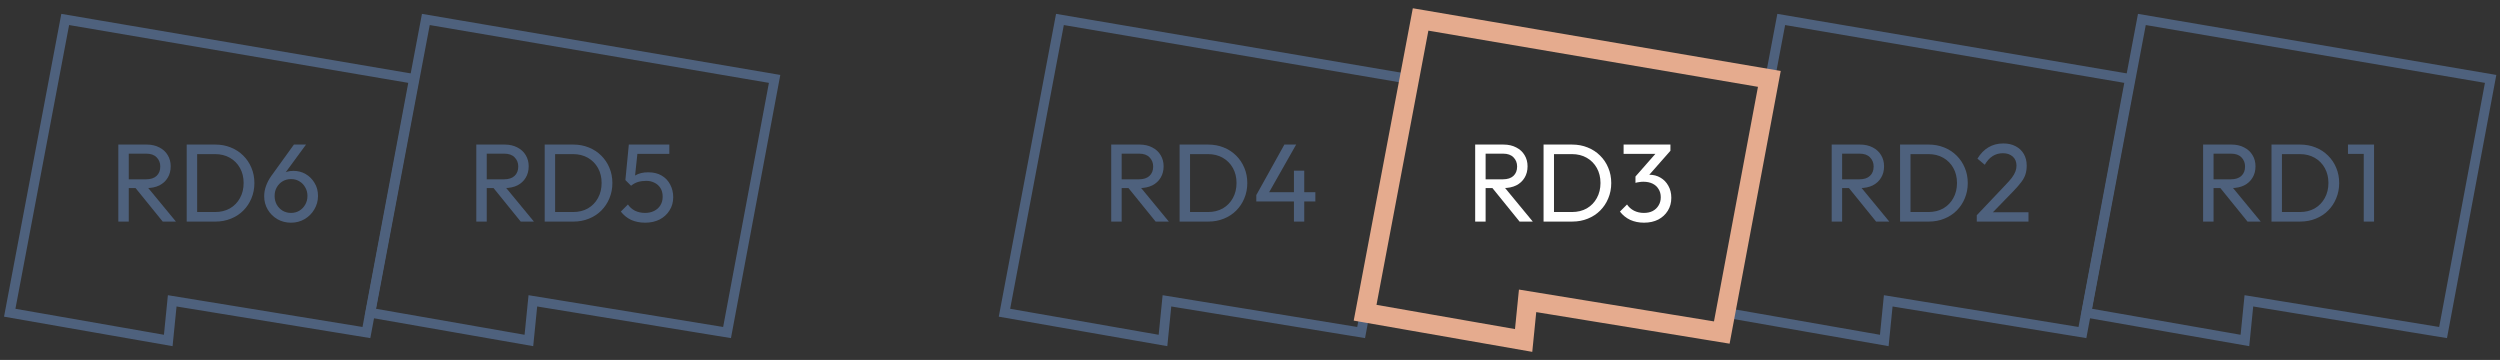 <svg width="257" height="37" viewBox="0 0 257 37" fill="none" xmlns="http://www.w3.org/2000/svg">
<rect x="0" y="0" width="257" height="37" fill="#333333" stroke="none"/>
<path d="M29.919 22.892C29.394 22.892 28.922 22.77 28.504 22.527C28.094 22.284 27.767 21.956 27.523 21.546C27.28 21.135 27.158 20.679 27.158 20.177C27.158 19.477 27.402 18.781 27.888 18.089L30.215 14.861H31.459L29.075 18.112L28.687 18.317C28.778 18.158 28.888 18.025 29.018 17.918C29.147 17.804 29.307 17.717 29.497 17.656C29.687 17.595 29.911 17.565 30.17 17.565C30.634 17.565 31.052 17.675 31.425 17.895C31.805 18.116 32.109 18.42 32.337 18.808C32.573 19.188 32.691 19.633 32.691 20.143C32.691 20.645 32.565 21.105 32.314 21.523C32.071 21.941 31.736 22.276 31.311 22.527C30.892 22.77 30.428 22.892 29.919 22.892ZM29.919 21.888C30.238 21.888 30.523 21.812 30.774 21.66C31.033 21.5 31.235 21.291 31.379 21.032C31.531 20.766 31.607 20.47 31.607 20.143C31.607 19.816 31.531 19.523 31.379 19.264C31.235 18.998 31.033 18.789 30.774 18.637C30.523 18.485 30.238 18.409 29.919 18.409C29.599 18.409 29.31 18.485 29.052 18.637C28.801 18.789 28.599 18.998 28.447 19.264C28.303 19.523 28.23 19.816 28.23 20.143C28.23 20.47 28.303 20.766 28.447 21.032C28.599 21.299 28.801 21.508 29.052 21.66C29.31 21.812 29.599 21.888 29.919 21.888Z" fill="#4E617D"/>
<path d="M19.901 22.778V21.797H22.102C22.688 21.797 23.201 21.671 23.642 21.42C24.083 21.162 24.426 20.808 24.669 20.36C24.92 19.911 25.045 19.394 25.045 18.808C25.045 18.23 24.92 17.717 24.669 17.268C24.418 16.819 24.072 16.47 23.631 16.219C23.19 15.968 22.68 15.842 22.102 15.842H19.912V14.861H22.125C22.703 14.861 23.235 14.96 23.722 15.158C24.216 15.355 24.642 15.633 25 15.99C25.365 16.348 25.646 16.766 25.844 17.245C26.049 17.724 26.152 18.249 26.152 18.82C26.152 19.382 26.049 19.907 25.844 20.394C25.646 20.873 25.369 21.291 25.011 21.648C24.654 22.006 24.228 22.284 23.733 22.481C23.247 22.679 22.718 22.778 22.148 22.778H19.901ZM19.193 22.778V14.861H20.266V22.778H19.193Z" fill="#4E617D"/>
<path d="M12.883 19.333V18.432H15.027C15.491 18.432 15.849 18.314 16.1 18.078C16.351 17.842 16.476 17.523 16.476 17.12C16.476 16.739 16.351 16.424 16.1 16.173C15.856 15.922 15.503 15.796 15.039 15.796H12.883V14.861H15.073C15.575 14.861 16.012 14.96 16.385 15.158C16.757 15.348 17.043 15.61 17.24 15.945C17.446 16.279 17.548 16.663 17.548 17.097C17.548 17.546 17.446 17.937 17.24 18.272C17.043 18.607 16.757 18.869 16.385 19.059C16.012 19.241 15.575 19.333 15.073 19.333H12.883ZM12.164 22.778V14.861H13.236V22.778H12.164ZM16.727 22.778L13.852 19.23L14.868 18.877L18.084 22.778H16.727Z" fill="#4E617D"/>
<path d="M66.332 22.892C65.792 22.892 65.309 22.797 64.883 22.607C64.465 22.409 64.111 22.124 63.822 21.751L64.552 21.021C64.727 21.287 64.967 21.5 65.271 21.66C65.583 21.812 65.929 21.888 66.309 21.888C66.666 21.888 66.978 21.82 67.245 21.683C67.518 21.546 67.731 21.356 67.883 21.112C68.043 20.861 68.123 20.565 68.123 20.223C68.123 19.873 68.047 19.576 67.895 19.333C67.743 19.089 67.537 18.907 67.279 18.785C67.028 18.656 66.75 18.591 66.446 18.591C66.134 18.591 65.849 18.629 65.59 18.705C65.34 18.781 65.1 18.911 64.872 19.093L64.883 18.409C65.012 18.249 65.161 18.12 65.328 18.021C65.495 17.922 65.686 17.846 65.898 17.793C66.111 17.74 66.359 17.713 66.64 17.713C67.188 17.713 67.651 17.827 68.032 18.055C68.412 18.283 68.701 18.591 68.899 18.979C69.104 19.367 69.207 19.8 69.207 20.28C69.207 20.782 69.081 21.23 68.83 21.626C68.587 22.021 68.248 22.333 67.815 22.561C67.381 22.782 66.887 22.892 66.332 22.892ZM64.872 19.093L64.29 18.512L64.644 14.861H65.625L65.225 18.614L64.872 19.093ZM64.86 15.819L64.644 14.861H68.807V15.819H64.86Z" fill="#4E617D"/>
<path d="M56.701 22.778V21.797H58.903C59.489 21.797 60.002 21.671 60.443 21.42C60.884 21.162 61.226 20.808 61.47 20.36C61.721 19.911 61.846 19.394 61.846 18.808C61.846 18.23 61.721 17.717 61.47 17.268C61.219 16.819 60.873 16.47 60.432 16.219C59.99 15.968 59.481 15.842 58.903 15.842H56.713V14.861H58.926C59.504 14.861 60.036 14.96 60.523 15.158C61.017 15.355 61.443 15.633 61.8 15.99C62.166 16.348 62.447 16.766 62.645 17.245C62.85 17.724 62.953 18.249 62.953 18.82C62.953 19.382 62.85 19.907 62.645 20.394C62.447 20.873 62.169 21.291 61.812 21.648C61.455 22.006 61.029 22.284 60.534 22.481C60.048 22.679 59.519 22.778 58.949 22.778H56.701ZM55.994 22.778V14.861H57.066V22.778H55.994Z" fill="#4E617D"/>
<path d="M49.684 19.333V18.432H51.828C52.292 18.432 52.649 18.314 52.9 18.078C53.151 17.842 53.277 17.523 53.277 17.12C53.277 16.739 53.151 16.424 52.9 16.173C52.657 15.922 52.303 15.796 51.84 15.796H49.684V14.861H51.874C52.376 14.861 52.813 14.96 53.186 15.158C53.558 15.348 53.843 15.61 54.041 15.945C54.246 16.279 54.349 16.663 54.349 17.097C54.349 17.546 54.246 17.937 54.041 18.272C53.843 18.607 53.558 18.869 53.186 19.059C52.813 19.241 52.376 19.333 51.874 19.333H49.684ZM48.965 22.778V14.861H50.037V22.778H48.965ZM53.528 22.778L50.653 19.23L51.668 18.877L54.885 22.778H53.528Z" fill="#4E617D"/>
<path d="M129.149 20.052L132.035 14.861H133.245L130.302 20.052H129.149ZM129.149 20.713V20.052L129.606 19.755H135.218V20.713H129.149ZM133.017 22.778V17.542H134.077V22.778H133.017Z" fill="#4E617D"/>
<path d="M121.971 22.778V21.797H124.173C124.758 21.797 125.271 21.671 125.713 21.42C126.154 21.162 126.496 20.808 126.739 20.36C126.99 19.911 127.116 19.394 127.116 18.808C127.116 18.23 126.99 17.717 126.739 17.268C126.488 16.819 126.142 16.47 125.701 16.219C125.26 15.968 124.751 15.842 124.173 15.842H121.982V14.861H124.195C124.773 14.861 125.306 14.96 125.792 15.158C126.287 15.355 126.713 15.633 127.07 15.99C127.435 16.348 127.716 16.766 127.914 17.245C128.12 17.724 128.222 18.249 128.222 18.82C128.222 19.382 128.12 19.907 127.914 20.394C127.716 20.873 127.439 21.291 127.081 21.648C126.724 22.006 126.298 22.284 125.804 22.481C125.317 22.679 124.789 22.778 124.218 22.778H121.971ZM121.264 22.778V14.861H122.336V22.778H121.264Z" fill="#4E617D"/>
<path d="M114.953 19.333V18.432H117.098C117.562 18.432 117.919 18.314 118.17 18.078C118.421 17.842 118.546 17.523 118.546 17.12C118.546 16.739 118.421 16.424 118.17 16.173C117.927 15.922 117.573 15.796 117.109 15.796H114.953V14.861H117.143C117.645 14.861 118.082 14.96 118.455 15.158C118.828 15.348 119.113 15.61 119.311 15.945C119.516 16.279 119.619 16.663 119.619 17.097C119.619 17.546 119.516 17.937 119.311 18.272C119.113 18.607 118.828 18.869 118.455 19.059C118.082 19.241 117.645 19.333 117.143 19.333H114.953ZM114.234 22.778V14.861H115.307V22.778H114.234ZM118.797 22.778L115.923 19.23L116.938 18.877L120.155 22.778H118.797Z" fill="#4E617D"/>
<path d="M169.005 22.892C168.488 22.892 168.016 22.797 167.59 22.607C167.172 22.409 166.818 22.124 166.529 21.751L167.259 21.021C167.434 21.287 167.674 21.5 167.978 21.66C168.282 21.812 168.621 21.888 168.993 21.888C169.343 21.888 169.644 21.823 169.894 21.694C170.153 21.557 170.355 21.367 170.499 21.124C170.651 20.88 170.727 20.599 170.727 20.28C170.727 19.953 170.651 19.671 170.499 19.436C170.355 19.192 170.149 19.006 169.883 18.877C169.617 18.747 169.301 18.683 168.936 18.683C168.799 18.683 168.662 18.694 168.526 18.717C168.389 18.732 168.256 18.759 168.126 18.797L168.583 18.181C168.727 18.112 168.883 18.059 169.05 18.021C169.218 17.983 169.385 17.964 169.552 17.964C169.978 17.964 170.358 18.063 170.693 18.261C171.035 18.458 171.305 18.736 171.503 19.093C171.708 19.451 171.811 19.865 171.811 20.337C171.811 20.839 171.689 21.284 171.446 21.671C171.21 22.052 170.883 22.352 170.465 22.573C170.047 22.785 169.56 22.892 169.005 22.892ZM168.126 18.797V18.146L170.442 15.511L171.72 15.5L169.336 18.203L168.126 18.797ZM166.906 15.819V14.861H171.72V15.5L170.784 15.819H166.906Z" fill="white"/>
<path d="M159.385 22.778V21.797H161.587C162.172 21.797 162.686 21.671 163.127 21.42C163.568 21.162 163.91 20.808 164.153 20.36C164.404 19.911 164.53 19.394 164.53 18.808C164.53 18.23 164.404 17.717 164.153 17.268C163.902 16.819 163.556 16.47 163.115 16.219C162.674 15.968 162.165 15.842 161.587 15.842H159.396V14.861H161.609C162.187 14.861 162.72 14.96 163.206 15.158C163.701 15.355 164.127 15.633 164.484 15.99C164.849 16.348 165.131 16.766 165.328 17.245C165.534 17.724 165.636 18.249 165.636 18.82C165.636 19.382 165.534 19.907 165.328 20.394C165.131 20.873 164.853 21.291 164.496 21.648C164.138 22.006 163.712 22.284 163.218 22.481C162.731 22.679 162.203 22.778 161.632 22.778H159.385ZM158.678 22.778V14.861H159.75V22.778H158.678Z" fill="white"/>
<path d="M152.367 19.333V18.432H154.512C154.976 18.432 155.333 18.314 155.584 18.078C155.835 17.842 155.96 17.523 155.96 17.12C155.96 16.739 155.835 16.424 155.584 16.173C155.341 15.922 154.987 15.796 154.523 15.796H152.367V14.861H154.557C155.059 14.861 155.497 14.96 155.869 15.158C156.242 15.348 156.527 15.61 156.725 15.945C156.93 16.279 157.033 16.663 157.033 17.097C157.033 17.546 156.93 17.937 156.725 18.272C156.527 18.607 156.242 18.869 155.869 19.059C155.497 19.241 155.059 19.333 154.557 19.333H152.367ZM151.648 22.778V14.861H152.721V22.778H151.648ZM156.211 22.778L153.337 19.23L154.352 18.877L157.569 22.778H156.211Z" fill="white"/>
<path d="M203.212 22.128L206.132 19.047C206.429 18.743 206.661 18.481 206.828 18.26C206.995 18.032 207.113 17.823 207.182 17.633C207.258 17.443 207.296 17.245 207.296 17.04C207.296 16.637 207.166 16.321 206.908 16.093C206.649 15.865 206.315 15.751 205.904 15.751C205.501 15.751 205.147 15.85 204.843 16.047C204.539 16.238 204.269 16.534 204.033 16.937L203.28 16.31C203.592 15.793 203.969 15.405 204.41 15.146C204.851 14.88 205.36 14.747 205.938 14.747C206.425 14.747 206.847 14.842 207.205 15.032C207.57 15.222 207.851 15.488 208.049 15.831C208.246 16.173 208.345 16.572 208.345 17.028C208.345 17.355 208.303 17.648 208.22 17.907C208.144 18.165 208.003 18.431 207.798 18.705C207.6 18.971 207.322 19.291 206.965 19.663L204.604 22.093L203.212 22.128ZM203.212 22.778V22.128L204.125 21.82H208.528V22.778H203.212Z" fill="#4E617D"/>
<path d="M196.034 22.778V21.797H198.236C198.822 21.797 199.335 21.671 199.776 21.42C200.217 21.162 200.559 20.808 200.803 20.36C201.054 19.911 201.179 19.394 201.179 18.808C201.179 18.23 201.054 17.717 200.803 17.268C200.552 16.819 200.206 16.47 199.765 16.219C199.324 15.968 198.814 15.842 198.236 15.842H196.046V14.861H198.259C198.837 14.861 199.369 14.96 199.856 15.158C200.35 15.355 200.776 15.633 201.134 15.99C201.499 16.348 201.78 16.766 201.978 17.245C202.183 17.724 202.286 18.249 202.286 18.82C202.286 19.382 202.183 19.907 201.978 20.394C201.78 20.873 201.502 21.291 201.145 21.648C200.787 22.006 200.362 22.284 199.867 22.481C199.381 22.679 198.852 22.778 198.282 22.778H196.034ZM195.327 22.778V14.861H196.399V22.778H195.327Z" fill="#4E617D"/>
<path d="M189.017 19.333V18.432H191.161C191.625 18.432 191.982 18.314 192.233 18.078C192.484 17.842 192.61 17.523 192.61 17.12C192.61 16.739 192.484 16.424 192.233 16.173C191.99 15.922 191.636 15.796 191.173 15.796H189.017V14.861H191.207C191.709 14.861 192.146 14.96 192.519 15.158C192.891 15.348 193.176 15.61 193.374 15.945C193.579 16.279 193.682 16.663 193.682 17.097C193.682 17.546 193.579 17.937 193.374 18.272C193.176 18.607 192.891 18.869 192.519 19.059C192.146 19.241 191.709 19.333 191.207 19.333H189.017ZM188.298 22.778V14.861H189.37V22.778H188.298ZM192.861 22.778L189.986 19.23L191.001 18.877L194.218 22.778H192.861Z" fill="#4E617D"/>
<path d="M242.992 22.778V14.861H244.053V22.778H242.992ZM241.372 15.819V14.861H243.939V15.819H241.372Z" fill="#4E617D"/>
<path d="M234.217 22.778V21.797H236.419C237.004 21.797 237.518 21.671 237.959 21.42C238.4 21.162 238.742 20.808 238.985 20.36C239.236 19.911 239.362 19.394 239.362 18.808C239.362 18.23 239.236 17.717 238.985 17.268C238.734 16.819 238.388 16.47 237.947 16.219C237.506 15.968 236.997 15.842 236.419 15.842H234.228V14.861H236.441C237.019 14.861 237.552 14.96 238.039 15.158C238.533 15.355 238.959 15.633 239.316 15.99C239.681 16.348 239.963 16.766 240.16 17.245C240.366 17.724 240.468 18.249 240.468 18.82C240.468 19.382 240.366 19.907 240.16 20.394C239.963 20.873 239.685 21.291 239.328 21.648C238.97 22.006 238.544 22.284 238.05 22.481C237.563 22.679 237.035 22.778 236.464 22.778H234.217ZM233.51 22.778V14.861H234.582V22.778H233.51Z" fill="#4E617D"/>
<path d="M227.199 19.333V18.432H229.344C229.808 18.432 230.165 18.314 230.416 18.078C230.667 17.842 230.792 17.523 230.792 17.12C230.792 16.739 230.667 16.424 230.416 16.173C230.173 15.922 229.819 15.796 229.355 15.796H227.199V14.861H229.389C229.891 14.861 230.329 14.96 230.701 15.158C231.074 15.348 231.359 15.61 231.557 15.945C231.762 16.279 231.865 16.663 231.865 17.097C231.865 17.546 231.762 17.937 231.557 18.272C231.359 18.607 231.074 18.869 230.701 19.059C230.329 19.241 229.891 19.333 229.389 19.333H227.199ZM226.48 22.778V14.861H227.553V22.778H226.48ZM231.043 22.778L228.169 19.23L229.184 18.877L232.401 22.778H231.043Z" fill="#4E617D"/>
<path d="M17.296 35L17.704 30.926L37.667 34.185L42.556 8.111L6.704 2L1 32.148L17.296 35Z" stroke="#4E617D"/>
<path d="M54.37 35L54.778 30.926L74.741 34.185L79.63 8.111L43.778 2L38.074 32.148L54.37 35Z" stroke="#4E617D"/>
<path d="M119.555 35L119.962 30.926L139.925 34.185L144.814 8.111L108.962 2L103.259 32.148L119.555 35Z" stroke="#4E617D"/>
<path d="M193.704 35L194.111 30.926L214.074 34.185L218.963 8.111L183.111 2L177.407 32.148L193.704 35Z" stroke="#4E617D"/>
<path d="M230.778 35L231.185 30.926L251.148 34.185L256.037 8.111L220.185 2L214.481 32.148L230.778 35Z" stroke="#4E617D"/>
<path d="M156.629 35L157.037 30.926L177 34.185L181.889 8.111L146.037 2L140.333 32.148L156.629 35Z" stroke="#E5AB8E" stroke-width="2"/>
</svg>
